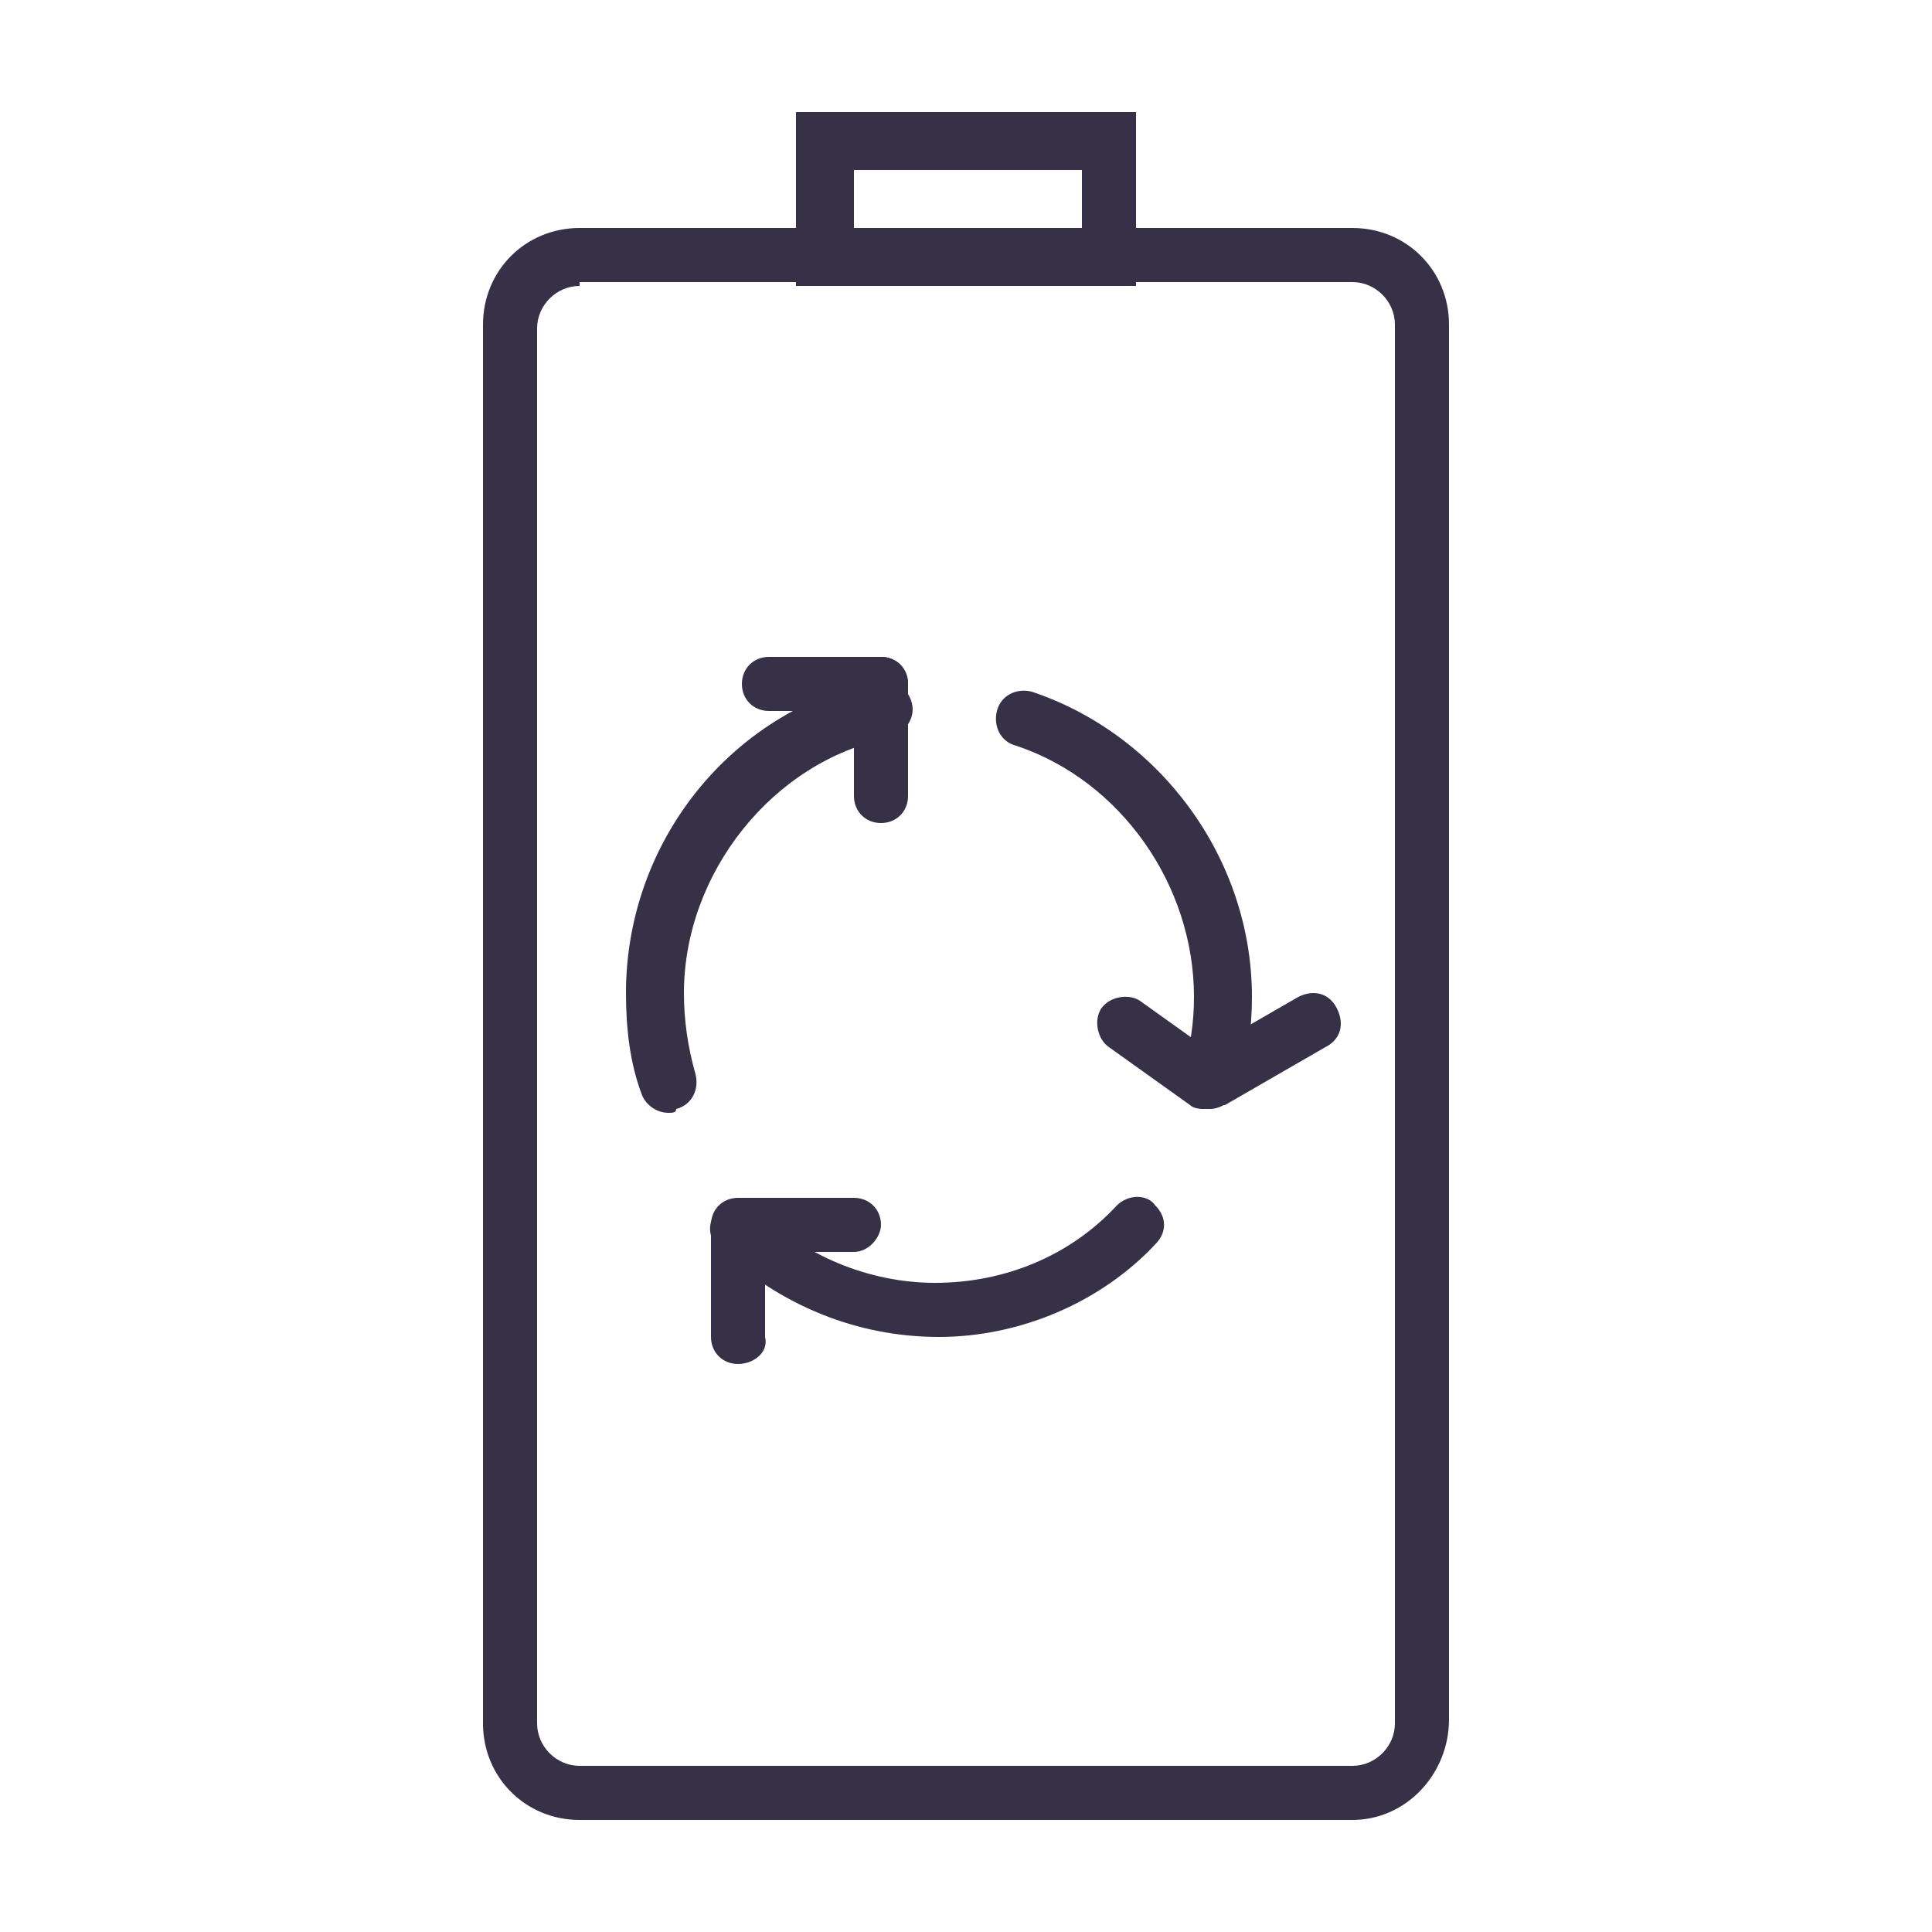 <?xml version="1.0" encoding="utf-8"?>
<!-- Generator: Adobe Illustrator 24.3.0, SVG Export Plug-In . SVG Version: 6.00 Build 0)  -->
<svg version="1.1" id="Layer_1" xmlns="http://www.w3.org/2000/svg" xmlns:xlink="http://www.w3.org/1999/xlink" x="0px" y="0px"
	 viewBox="0 0 50 50" style="enable-background:new 0 0 50 50;" xml:space="preserve">
<style type="text/css">
	.st0{fill:#353148;}
	.st1{fill-rule:evenodd;clip-rule:evenodd;fill:#363147;}
</style>
<path class="st0" d="M-115.9,32.8"/>
<g>
	<g transform="translate(-1211, -590)">
		<g transform="translate(1211, 590)">
			<g>
				<g transform="translate(0, 4)">
					<path class="st1" d="M15,3.4c-0.6,0-1.1,0.5-1.1,1.1v36.1c0,0.6,0.5,1.1,1.1,1.1H35c0.6,0,1.1-0.5,1.1-1.1V4.4
						c0-0.6-0.5-1.1-1.1-1.1H15z M35,43.1H15c-1.4,0-2.5-1.1-2.5-2.5V4.4c0-1.4,1.1-2.5,2.5-2.5H35c1.4,0,2.5,1.1,2.5,2.5v36.1
						C37.5,41.9,36.4,43.1,35,43.1L35,43.1z"/>
				</g>
				<path class="st1" d="M22.1,5.9h5.9V4.4h-5.9V5.9z M20.6,7.4h8.8V2.9h-8.8V7.4z"/>
				<path class="st1" d="M31.3,28.7c-0.1,0-0.1,0-0.2,0c-0.4-0.1-0.6-0.5-0.5-0.9c0.2-0.7,0.3-1.3,0.3-2c0-2.9-1.9-5.6-4.6-6.5
					c-0.4-0.1-0.6-0.5-0.5-0.9c0.1-0.4,0.5-0.6,0.9-0.5c3.3,1.1,5.7,4.3,5.7,7.9c0,0.8-0.1,1.6-0.4,2.4
					C31.9,28.5,31.6,28.7,31.3,28.7"/>
				<path class="st1" d="M24.3,34.6c-2.1,0-4.1-0.8-5.7-2.3c-0.3-0.3-0.3-0.7,0-1c0.3-0.3,0.7-0.3,1,0c1.2,1.2,2.9,1.9,4.6,1.9
					c1.8,0,3.5-0.7,4.7-2c0.3-0.3,0.8-0.3,1,0c0.3,0.3,0.3,0.7,0,1C28.5,33.7,26.4,34.6,24.3,34.6"/>
				<path class="st1" d="M17.3,28.8c-0.3,0-0.6-0.2-0.7-0.5c-0.3-0.8-0.4-1.7-0.4-2.6c0-3.9,2.7-7.3,6.5-8.1
					c0.4-0.1,0.8,0.2,0.9,0.6c0.1,0.4-0.2,0.8-0.6,0.9c-3,0.6-5.3,3.5-5.3,6.6c0,0.7,0.1,1.4,0.3,2.1c0.1,0.4-0.1,0.8-0.5,0.9
					C17.5,28.8,17.4,28.8,17.3,28.8"/>
				<path class="st1" d="M19.1,35.3c-0.4,0-0.7-0.3-0.7-0.7v-2.9c0-0.4,0.3-0.7,0.7-0.7s0.7,0.3,0.7,0.7v2.9
					C19.9,35,19.5,35.3,19.1,35.3"/>
				<path class="st1" d="M22.8,21.3c-0.4,0-0.7-0.3-0.7-0.7v-2.9c0-0.4,0.3-0.7,0.7-0.7c0.4,0,0.7,0.3,0.7,0.7v2.9
					C23.5,21,23.2,21.3,22.8,21.3"/>
				<path class="st1" d="M22.1,32.4h-2.9c-0.4,0-0.7-0.3-0.7-0.7c0-0.4,0.3-0.7,0.7-0.7h2.9c0.4,0,0.7,0.3,0.7,0.7
					C22.8,32,22.5,32.4,22.1,32.4"/>
				<path class="st1" d="M22.8,18.4h-2.9c-0.4,0-0.7-0.3-0.7-0.7s0.3-0.7,0.7-0.7h2.9c0.4,0,0.7,0.3,0.7,0.7S23.2,18.4,22.8,18.4"/>
				<path class="st1" d="M31.3,28.7c-0.3,0-0.5-0.1-0.6-0.4c-0.2-0.4-0.1-0.8,0.3-1l2.6-1.5c0.4-0.2,0.8-0.1,1,0.3
					c0.2,0.4,0.1,0.8-0.3,1l-2.6,1.5C31.5,28.6,31.4,28.7,31.3,28.7"/>
				<path class="st1" d="M31.2,28.7c-0.1,0-0.3,0-0.4-0.1l-2.1-1.5c-0.3-0.2-0.4-0.7-0.2-1c0.2-0.3,0.7-0.4,1-0.2l2.1,1.5
					c0.3,0.2,0.4,0.7,0.2,1C31.7,28.6,31.5,28.7,31.2,28.7"/>
			</g>
		</g>
	</g>
</g>
</svg>
